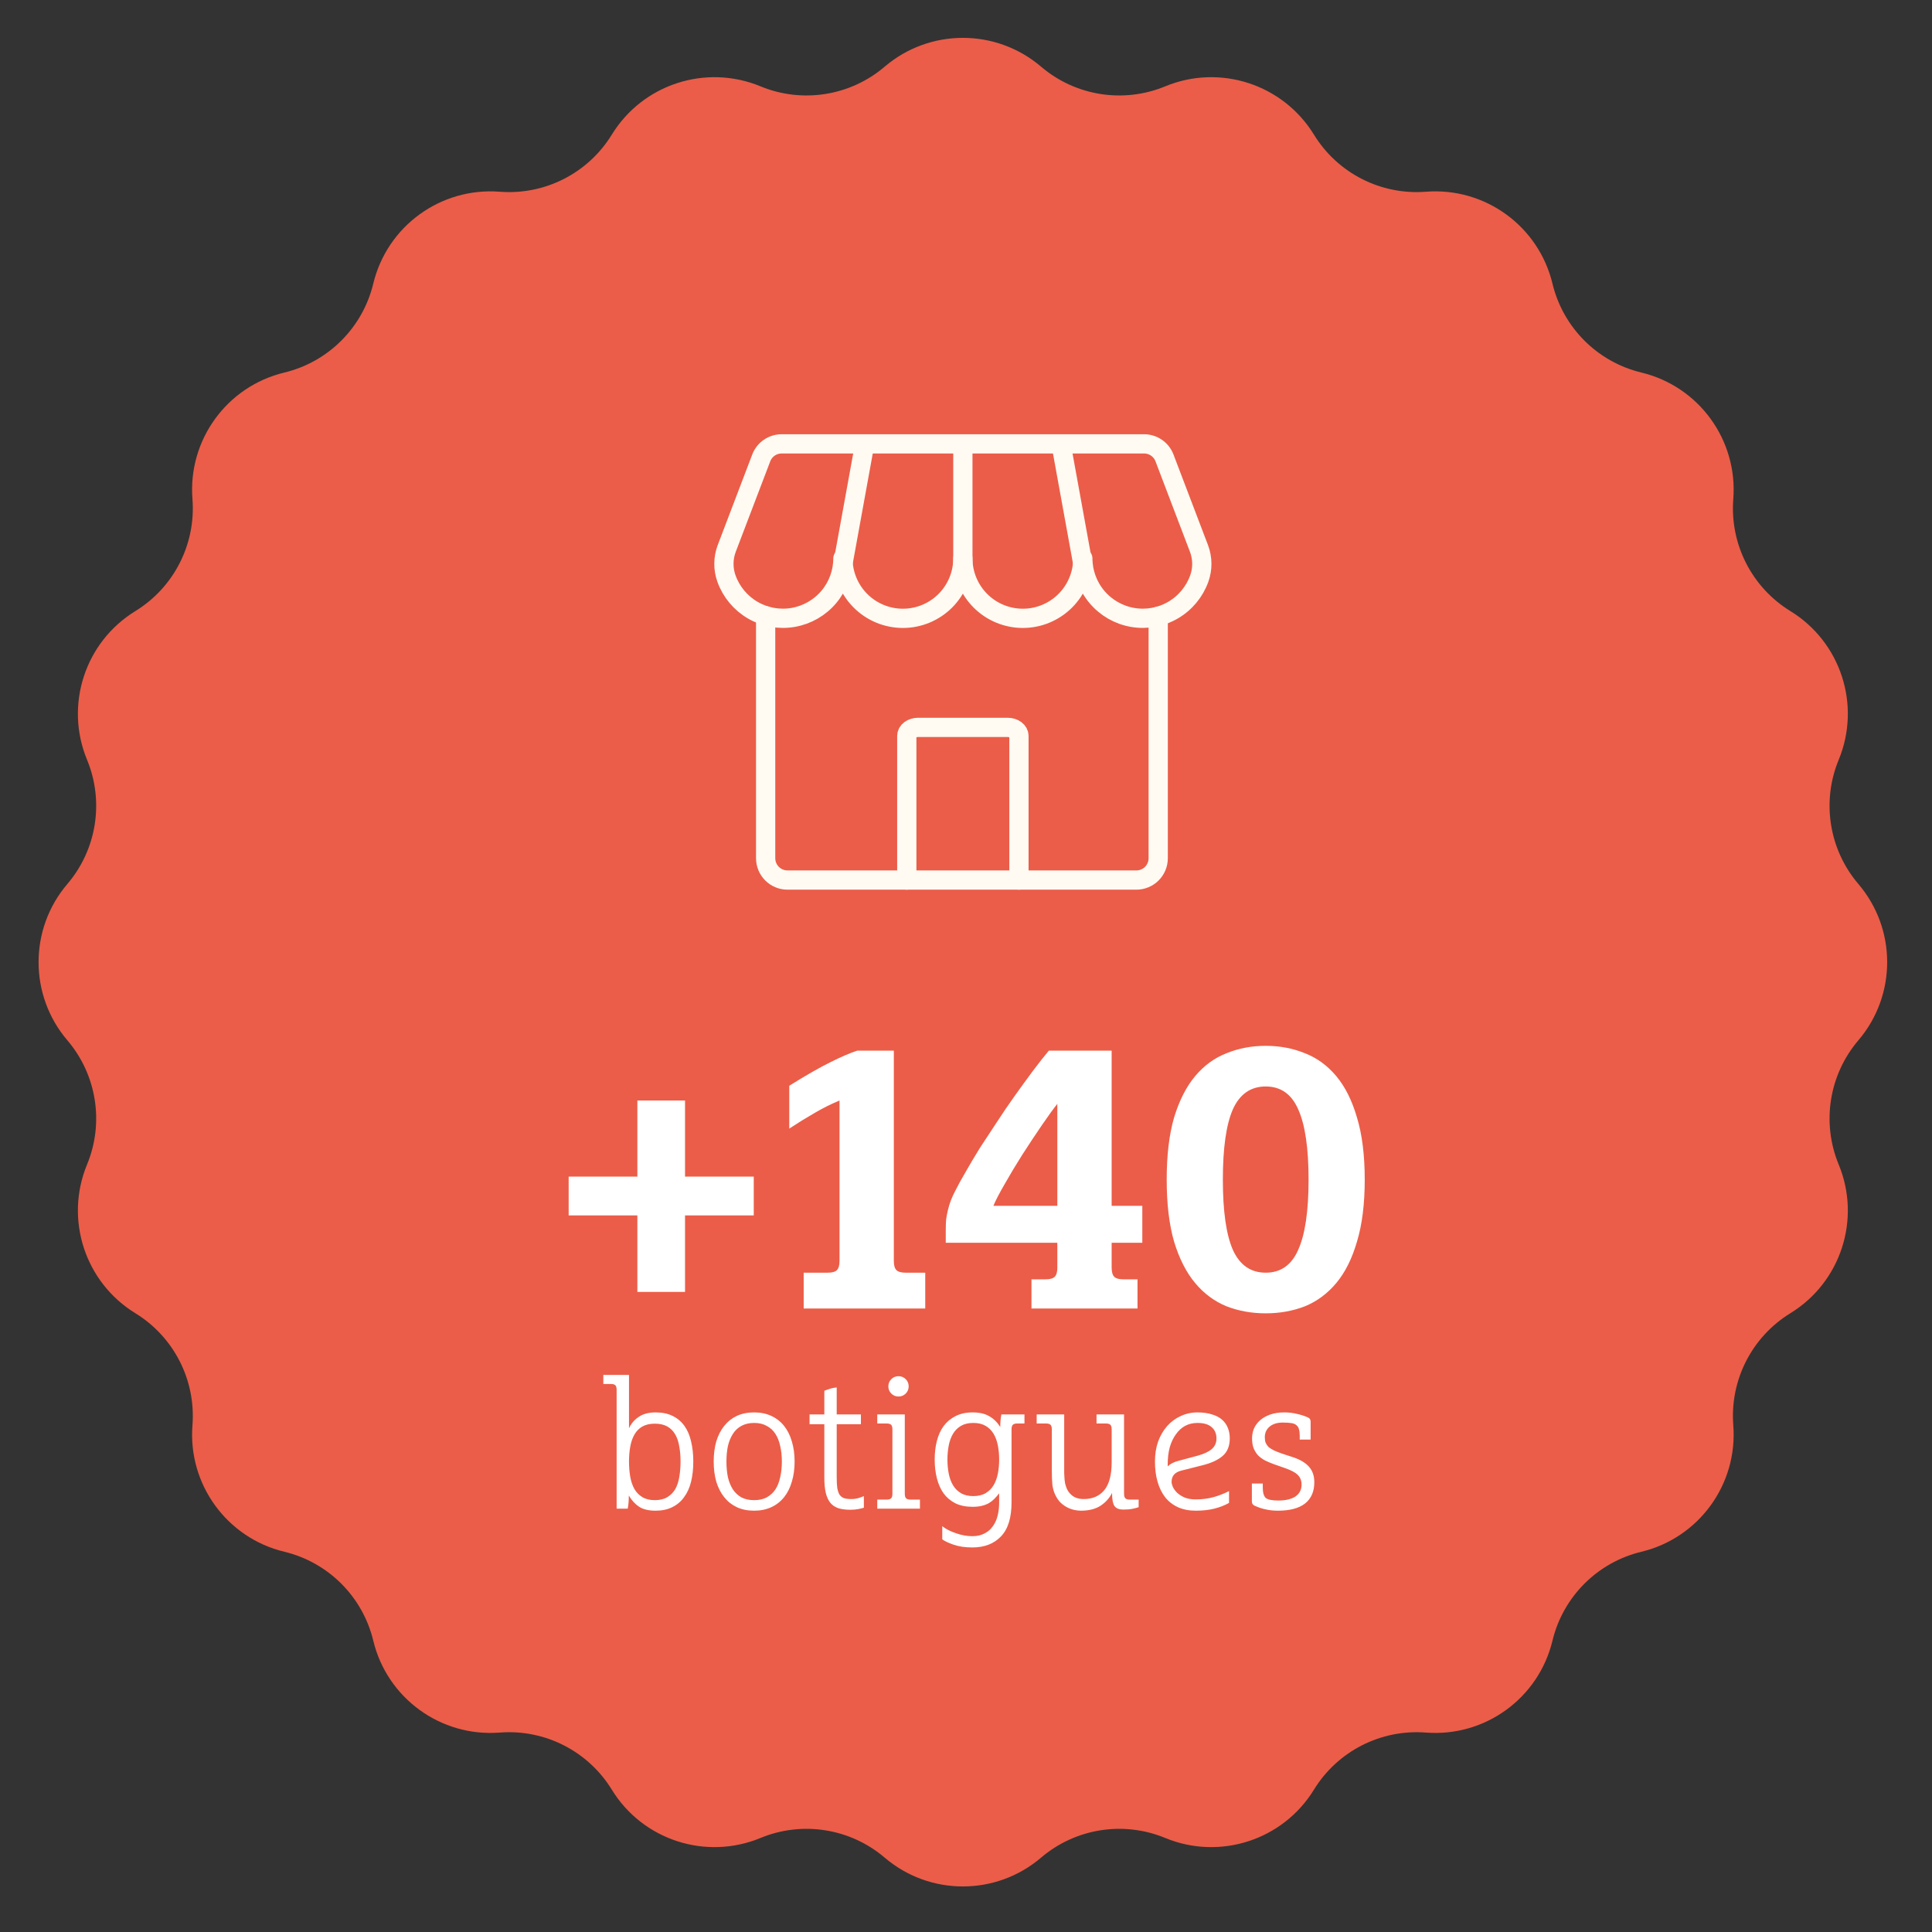 <svg xmlns="http://www.w3.org/2000/svg" width="251" height="251" viewBox="0 0 251 251" fill="none"><rect x="0" y="0" width="251" height="251" fill="#333333" stroke="none"/><path d="M114.937 8.66C120.789 3.671 129.398 3.671 135.25 8.66C139.722 12.473 145.953 13.46 151.385 11.216C158.492 8.279 166.68 10.939 170.704 17.493C173.779 22.501 179.4 25.366 185.259 24.909C192.926 24.312 199.892 29.373 201.693 36.849C203.07 42.563 207.531 47.024 213.244 48.4C220.721 50.202 225.781 57.167 225.184 64.834C224.728 70.693 227.592 76.315 232.6 79.39C239.154 83.413 241.815 91.601 238.878 98.708C236.633 104.14 237.62 110.371 241.433 114.844C246.423 120.695 246.423 129.305 241.433 135.156C237.62 139.629 236.633 145.86 238.878 151.292C241.815 158.399 239.154 166.587 232.6 170.61C227.592 173.685 224.728 179.307 225.184 185.166C225.781 192.833 220.721 199.798 213.244 201.6C207.531 202.976 203.07 207.437 201.693 213.151C199.892 220.627 192.926 225.688 185.259 225.091C179.4 224.634 173.779 227.499 170.704 232.507C166.68 239.061 158.492 241.721 151.385 238.784C145.953 236.54 139.722 237.527 135.25 241.34C129.398 246.329 120.789 246.329 114.937 241.34C110.465 237.527 104.233 236.54 98.802 238.784C91.694 241.721 83.506 239.061 79.483 232.507C76.408 227.499 70.787 224.634 64.927 225.091C57.26 225.688 50.295 220.627 48.494 213.151C47.117 207.437 42.656 202.976 36.942 201.6C29.466 199.798 24.405 192.833 25.003 185.166C25.459 179.307 22.595 173.685 17.586 170.61C11.032 166.587 8.372 158.399 11.309 151.292C13.554 145.86 12.567 139.629 8.753 135.156C3.764 129.305 3.764 120.695 8.753 114.844C12.567 110.371 13.554 104.14 11.309 98.708C8.372 91.601 11.032 83.413 17.586 79.39C22.595 76.315 25.459 70.693 25.003 64.834C24.405 57.167 29.466 50.202 36.942 48.4C42.656 47.024 47.117 42.563 48.494 36.849C50.295 29.373 57.26 24.312 64.927 24.909C70.787 25.366 76.408 22.501 79.483 17.493C83.506 10.939 91.694 8.279 98.802 11.216C104.233 13.46 110.465 12.473 114.937 8.66Z" fill="#EB5D48"></path><path d="M101.545 57.666C100.971 57.666 100.411 57.841 99.938 58.167C99.466 58.493 99.103 58.954 98.899 59.491L94.419 71.243C93.939 72.505 93.925 73.897 94.38 75.168C95 76.894 96.209 78.347 97.795 79.269C99.381 80.192 101.241 80.526 103.048 80.212C104.856 79.898 106.495 78.957 107.677 77.554C108.859 76.151 109.508 74.376 109.51 72.541C109.51 74.608 110.331 76.589 111.792 78.051C113.253 79.512 115.235 80.333 117.301 80.333C119.368 80.333 121.35 79.512 122.811 78.051C124.272 76.589 125.093 74.608 125.093 72.541C125.093 74.608 125.914 76.589 127.375 78.051C128.837 79.512 130.818 80.333 132.885 80.333C134.951 80.333 136.933 79.512 138.394 78.051C139.856 76.589 140.676 74.608 140.676 72.541C140.679 74.376 141.328 76.151 142.51 77.554C143.691 78.957 145.33 79.898 147.138 80.212C148.945 80.526 150.806 80.192 152.391 79.269C153.977 78.347 155.186 76.894 155.806 75.168C156.262 73.896 156.247 72.504 155.764 71.243L151.287 59.491C151.083 58.954 150.721 58.493 150.248 58.167C149.775 57.841 149.215 57.666 148.641 57.666L101.545 57.666Z" stroke="#FFFBF3" stroke-width="2.5" stroke-linecap="round" stroke-linejoin="round"></path><path d="M117.808 114.333V95.602C117.808 95.31 117.961 95.029 118.234 94.823C118.508 94.616 118.878 94.5 119.265 94.5H130.922C131.308 94.5 131.679 94.616 131.952 94.823C132.226 95.029 132.379 95.31 132.379 95.602V114.333" stroke="#FFFBF3" stroke-width="2.5" stroke-linecap="round" stroke-linejoin="round"></path><path d="M150.471 80.072V111.499C150.471 112.251 150.173 112.971 149.641 113.503C149.11 114.034 148.389 114.333 147.638 114.333H102.305C101.553 114.333 100.832 114.034 100.301 113.503C99.77 112.971 99.471 112.251 99.471 111.499V80.004" stroke="#FFFBF3" stroke-width="2.5" stroke-linecap="round" stroke-linejoin="round"></path><path d="M140.676 73.25L137.843 57.667" stroke="#FFFBF3" stroke-width="2.5"></path><path d="M125.093 73.25L125.093 57.667" stroke="#FFFBF3" stroke-width="2.5"></path><path d="M109.51 73.25L112.343 57.667" stroke="#FFFBF3" stroke-width="2.5"></path><path d="M82.806 157.904H73.878V152.864H82.806V142.976H88.998V152.864H97.926V157.904H88.998V167.84H82.806V157.904ZM104.412 165.344H107.532C108.108 165.344 108.508 165.232 108.732 165.008C108.956 164.784 109.068 164.384 109.068 163.808V142.976C107.98 143.424 106.892 143.968 105.804 144.608C104.748 145.216 103.66 145.888 102.54 146.624V141.056C104.748 139.68 106.54 138.656 107.916 137.984C109.324 137.28 110.476 136.784 111.372 136.496H116.124V163.808C116.124 164.384 116.236 164.784 116.46 165.008C116.684 165.232 117.084 165.344 117.66 165.344H120.204V170H104.412V165.344ZM122.87 159.92C122.87 159.376 122.886 158.88 122.918 158.432C122.982 157.984 123.062 157.568 123.158 157.184C123.254 156.768 123.382 156.352 123.542 155.936C123.702 155.52 123.91 155.072 124.166 154.592C124.486 153.952 124.918 153.168 125.462 152.24C126.006 151.28 126.614 150.256 127.286 149.168C127.99 148.08 128.726 146.96 129.494 145.808C130.262 144.624 131.046 143.472 131.846 142.352C132.646 141.232 133.414 140.176 134.15 139.184C134.918 138.16 135.622 137.264 136.262 136.496H144.422V156.656H148.406V161.456H144.422V164.672C144.422 165.248 144.534 165.648 144.758 165.872C144.982 166.096 145.382 166.208 145.958 166.208H147.782V170H134.006V166.208H135.83C136.406 166.208 136.806 166.096 137.03 165.872C137.254 165.648 137.366 165.248 137.366 164.672V161.456H122.87V159.92ZM137.366 156.656V143.408C136.854 144.048 136.182 144.976 135.35 146.192C134.518 147.408 133.67 148.688 132.806 150.032C131.974 151.344 131.206 152.624 130.502 153.872C129.798 155.088 129.318 156.016 129.062 156.656H137.366ZM170.006 153.248C170.006 149.152 169.558 146.112 168.662 144.128C167.798 142.144 166.39 141.152 164.438 141.152C162.486 141.152 161.062 142.144 160.166 144.128C159.302 146.112 158.87 149.152 158.87 153.248C158.87 157.344 159.302 160.384 160.166 162.368C161.062 164.352 162.486 165.344 164.438 165.344C166.39 165.344 167.798 164.352 168.662 162.368C169.558 160.384 170.006 157.344 170.006 153.248ZM177.302 153.248C177.302 156.416 176.966 159.104 176.294 161.312C175.654 163.52 174.758 165.312 173.606 166.688C172.454 168.064 171.094 169.072 169.526 169.712C167.958 170.32 166.262 170.624 164.438 170.624C162.614 170.624 160.918 170.32 159.35 169.712C157.782 169.072 156.422 168.064 155.27 166.688C154.118 165.312 153.206 163.52 152.534 161.312C151.894 159.104 151.574 156.416 151.574 153.248C151.574 150.08 151.894 147.392 152.534 145.184C153.206 142.976 154.118 141.184 155.27 139.808C156.422 138.432 157.782 137.44 159.35 136.832C160.918 136.192 162.614 135.872 164.438 135.872C166.262 135.872 167.958 136.192 169.526 136.832C171.094 137.44 172.454 138.432 173.606 139.808C174.758 141.184 175.654 142.976 176.294 145.184C176.966 147.392 177.302 150.08 177.302 153.248Z" fill="white"></path><path d="M78.383 178.624H81.719V185.56C82.007 184.936 82.431 184.44 82.991 184.072C83.551 183.688 84.279 183.496 85.175 183.496C86.039 183.496 86.775 183.648 87.383 183.952C88.007 184.256 88.519 184.688 88.919 185.248C89.319 185.808 89.607 186.48 89.783 187.264C89.975 188.048 90.071 188.92 90.071 189.88C90.071 190.84 89.975 191.712 89.783 192.496C89.591 193.28 89.287 193.952 88.871 194.512C88.471 195.072 87.959 195.504 87.335 195.808C86.727 196.112 86.007 196.264 85.175 196.264C84.279 196.264 83.567 196.096 83.039 195.76C82.511 195.408 82.063 194.92 81.695 194.296C81.695 194.952 81.647 195.52 81.551 196H80.111V180.568C80.111 180.28 80.055 180.08 79.943 179.968C79.831 179.856 79.631 179.8 79.343 179.8H78.383V178.624ZM81.719 189.88C81.719 190.6 81.775 191.272 81.887 191.896C81.999 192.504 82.183 193.032 82.439 193.48C82.695 193.912 83.039 194.256 83.471 194.512C83.903 194.768 84.439 194.896 85.079 194.896C85.719 194.896 86.255 194.768 86.687 194.512C87.119 194.256 87.463 193.912 87.719 193.48C87.975 193.032 88.151 192.504 88.247 191.896C88.359 191.272 88.415 190.6 88.415 189.88C88.415 189.16 88.359 188.504 88.247 187.912C88.151 187.304 87.975 186.784 87.719 186.352C87.463 185.904 87.119 185.56 86.687 185.32C86.255 185.08 85.719 184.96 85.079 184.96C84.439 184.96 83.903 185.08 83.471 185.32C83.039 185.56 82.695 185.904 82.439 186.352C82.183 186.784 81.999 187.304 81.887 187.912C81.775 188.504 81.719 189.16 81.719 189.88ZM101.577 189.88C101.577 189.144 101.505 188.472 101.361 187.864C101.233 187.256 101.025 186.728 100.737 186.28C100.449 185.832 100.073 185.488 99.609 185.248C99.161 184.992 98.617 184.864 97.977 184.864C97.337 184.864 96.785 184.992 96.321 185.248C95.873 185.488 95.505 185.832 95.217 186.28C94.929 186.728 94.713 187.256 94.569 187.864C94.441 188.472 94.377 189.144 94.377 189.88C94.377 190.616 94.441 191.296 94.569 191.92C94.713 192.528 94.929 193.056 95.217 193.504C95.505 193.936 95.873 194.28 96.321 194.536C96.785 194.776 97.337 194.896 97.977 194.896C98.617 194.896 99.161 194.776 99.609 194.536C100.073 194.28 100.449 193.936 100.737 193.504C101.025 193.056 101.233 192.528 101.361 191.92C101.505 191.296 101.577 190.616 101.577 189.88ZM103.233 189.88C103.233 190.84 103.113 191.712 102.873 192.496C102.649 193.28 102.313 193.952 101.865 194.512C101.417 195.072 100.865 195.504 100.209 195.808C99.553 196.112 98.809 196.264 97.977 196.264C97.129 196.264 96.377 196.112 95.721 195.808C95.081 195.504 94.537 195.072 94.089 194.512C93.641 193.952 93.297 193.28 93.057 192.496C92.833 191.712 92.721 190.84 92.721 189.88C92.721 188.92 92.833 188.048 93.057 187.264C93.297 186.48 93.641 185.808 94.089 185.248C94.537 184.688 95.081 184.256 95.721 183.952C96.377 183.648 97.129 183.496 97.977 183.496C98.809 183.496 99.553 183.648 100.209 183.952C100.865 184.256 101.417 184.688 101.865 185.248C102.313 185.808 102.649 186.48 102.873 187.264C103.113 188.048 103.233 188.92 103.233 189.88ZM107.095 185.032H105.175V183.76H107.095V180.688C107.191 180.64 107.391 180.568 107.695 180.472C107.999 180.36 108.335 180.288 108.703 180.256V183.76L111.847 183.76V185.032L108.703 185.032V191.968C108.703 192.496 108.727 192.944 108.775 193.312C108.839 193.664 108.935 193.952 109.063 194.176C109.207 194.384 109.399 194.536 109.639 194.632C109.895 194.712 110.215 194.752 110.599 194.752C110.967 194.752 111.295 194.704 111.583 194.608C111.887 194.512 112.103 194.432 112.231 194.368V195.88C112.087 195.928 111.855 195.984 111.535 196.048C111.231 196.112 110.887 196.144 110.503 196.144C109.895 196.144 109.375 196.08 108.943 195.952C108.511 195.808 108.159 195.576 107.887 195.256C107.615 194.92 107.415 194.488 107.287 193.96C107.159 193.432 107.095 192.768 107.095 191.968V185.032ZM113.972 194.824H115.172C115.46 194.824 115.66 194.768 115.772 194.656C115.884 194.544 115.94 194.344 115.94 194.056V185.704C115.94 185.416 115.884 185.216 115.772 185.104C115.66 184.992 115.46 184.936 115.172 184.936H113.972V183.76H117.548V194.056C117.548 194.344 117.604 194.544 117.716 194.656C117.828 194.768 118.028 194.824 118.316 194.824H119.516V196L113.972 196V194.824ZM115.412 180.112C115.412 179.744 115.54 179.432 115.796 179.176C116.052 178.92 116.364 178.792 116.732 178.792C117.1 178.792 117.412 178.92 117.668 179.176C117.924 179.432 118.052 179.744 118.052 180.112C118.052 180.48 117.924 180.792 117.668 181.048C117.412 181.304 117.1 181.432 116.732 181.432C116.364 181.432 116.052 181.304 115.796 181.048C115.54 180.792 115.412 180.48 115.412 180.112ZM133.096 184.936H132.184C131.896 184.936 131.696 184.992 131.584 185.104C131.472 185.216 131.416 185.416 131.416 185.704V195.184C131.416 197.184 130.96 198.656 130.048 199.6C129.136 200.56 127.896 201.04 126.328 201.04C125.384 201.04 124.568 200.92 123.88 200.68C123.192 200.44 122.704 200.208 122.416 199.984V198.28C122.88 198.648 123.472 198.952 124.192 199.192C124.912 199.448 125.624 199.576 126.328 199.576C126.952 199.576 127.48 199.456 127.912 199.216C128.36 198.992 128.72 198.68 128.992 198.28C129.28 197.88 129.488 197.416 129.616 196.888C129.744 196.36 129.808 195.8 129.808 195.208V194.008C129.6 194.28 129.384 194.528 129.16 194.752C128.952 194.96 128.712 195.144 128.44 195.304C128.168 195.448 127.864 195.56 127.528 195.64C127.192 195.72 126.8 195.76 126.352 195.76C125.488 195.76 124.744 195.608 124.12 195.304C123.496 194.984 122.984 194.552 122.584 194.008C122.2 193.464 121.912 192.816 121.72 192.064C121.528 191.312 121.432 190.496 121.432 189.616C121.432 188.736 121.528 187.928 121.72 187.192C121.912 186.44 122.208 185.792 122.608 185.248C123.024 184.704 123.536 184.28 124.144 183.976C124.768 183.656 125.504 183.496 126.352 183.496C127.248 183.496 127.976 183.664 128.536 184C129.096 184.32 129.568 184.784 129.952 185.392C129.952 184.784 130 184.24 130.096 183.76H133.096V184.936ZM129.808 189.616C129.808 188.976 129.752 188.368 129.64 187.792C129.528 187.216 129.344 186.712 129.088 186.28C128.832 185.848 128.488 185.504 128.056 185.248C127.624 184.992 127.088 184.864 126.448 184.864C125.808 184.864 125.272 184.992 124.84 185.248C124.408 185.504 124.064 185.848 123.808 186.28C123.552 186.712 123.368 187.216 123.256 187.792C123.144 188.368 123.088 188.976 123.088 189.616C123.088 190.256 123.144 190.864 123.256 191.44C123.368 192.016 123.552 192.52 123.808 192.952C124.064 193.384 124.408 193.728 124.84 193.984C125.272 194.24 125.808 194.368 126.448 194.368C127.088 194.368 127.624 194.24 128.056 193.984C128.488 193.728 128.832 193.384 129.088 192.952C129.344 192.52 129.528 192.016 129.64 191.44C129.752 190.864 129.808 190.256 129.808 189.616ZM134.682 183.76H138.258V190.12C138.258 190.648 138.258 191.08 138.258 191.416C138.274 191.736 138.29 192.008 138.306 192.232C138.338 192.44 138.362 192.608 138.378 192.736C138.41 192.864 138.45 193 138.498 193.144C138.642 193.608 138.906 193.992 139.29 194.296C139.674 194.6 140.178 194.752 140.802 194.752C141.938 194.752 142.826 194.368 143.466 193.6C144.106 192.816 144.426 191.6 144.426 189.952V185.704C144.426 185.416 144.37 185.216 144.258 185.104C144.146 184.992 143.946 184.936 143.658 184.936H142.458V183.76H146.034V194.056C146.034 194.344 146.09 194.544 146.202 194.656C146.314 194.768 146.514 194.824 146.802 194.824H147.93V195.808C147.706 195.888 147.434 195.96 147.114 196.024C146.794 196.088 146.402 196.12 145.938 196.12C145.41 196.12 145.034 195.976 144.81 195.688C144.586 195.384 144.474 194.808 144.474 193.96C144.138 194.632 143.642 195.184 142.986 195.616C142.33 196.048 141.474 196.264 140.418 196.264C140.162 196.264 139.882 196.232 139.578 196.168C139.274 196.104 138.962 195.992 138.642 195.832C138.338 195.672 138.05 195.464 137.778 195.208C137.506 194.936 137.274 194.592 137.082 194.176C136.906 193.808 136.786 193.384 136.722 192.904C136.674 192.408 136.65 191.76 136.65 190.96V185.704C136.65 185.416 136.594 185.216 136.482 185.104C136.37 184.992 136.17 184.936 135.882 184.936H134.682V183.76ZM153.481 191.056C152.633 191.264 152.209 191.752 152.209 192.52C152.209 192.696 152.265 192.92 152.377 193.192C152.505 193.448 152.689 193.696 152.929 193.936C153.185 194.176 153.513 194.384 153.913 194.56C154.313 194.72 154.793 194.8 155.353 194.8C156.153 194.8 156.913 194.704 157.633 194.512C158.369 194.304 159.049 194.04 159.673 193.72V195.256C159.097 195.576 158.457 195.824 157.753 196C157.049 196.176 156.249 196.264 155.353 196.264C154.473 196.264 153.697 196.112 153.025 195.808C152.369 195.504 151.817 195.072 151.369 194.512C150.937 193.952 150.609 193.28 150.385 192.496C150.161 191.712 150.049 190.84 150.049 189.88C150.049 188.936 150.185 188.072 150.457 187.288C150.745 186.504 151.137 185.832 151.633 185.272C152.129 184.712 152.713 184.28 153.385 183.976C154.057 183.656 154.785 183.496 155.569 183.496C156.305 183.496 156.937 183.584 157.465 183.76C158.009 183.92 158.449 184.152 158.785 184.456C159.121 184.76 159.369 185.12 159.529 185.536C159.689 185.936 159.769 186.376 159.769 186.856C159.769 187.864 159.457 188.632 158.833 189.16C158.225 189.688 157.329 190.096 156.145 190.384L153.481 191.056ZM155.569 184.864C154.977 184.864 154.441 184.992 153.961 185.248C153.497 185.504 153.097 185.872 152.761 186.352C152.425 186.816 152.161 187.376 151.969 188.032C151.793 188.688 151.705 189.416 151.705 190.216V190.504C152.057 190.168 152.529 189.928 153.121 189.784L155.617 189.112C156.433 188.888 157.041 188.6 157.441 188.248C157.841 187.896 158.041 187.44 158.041 186.88C158.041 186.256 157.833 185.768 157.417 185.416C157.017 185.048 156.401 184.864 155.569 184.864ZM166.864 183.496C167.44 183.496 167.984 183.56 168.496 183.688C169.008 183.8 169.48 183.952 169.912 184.144C170.152 184.24 170.272 184.424 170.272 184.696V187.024H168.856V186.52C168.856 186.184 168.824 185.912 168.76 185.704C168.712 185.48 168.608 185.304 168.448 185.176C168.304 185.032 168.088 184.936 167.8 184.888C167.512 184.84 167.128 184.816 166.648 184.816C165.928 184.816 165.36 184.992 164.944 185.344C164.528 185.696 164.32 186.152 164.32 186.712C164.32 186.984 164.352 187.216 164.416 187.408C164.496 187.6 164.616 187.784 164.776 187.96C164.952 188.12 165.184 188.272 165.472 188.416C165.776 188.56 166.16 188.712 166.624 188.872L168.016 189.328C168.928 189.632 169.608 190.04 170.056 190.552C170.52 191.064 170.752 191.736 170.752 192.568C170.752 193.768 170.352 194.688 169.552 195.328C168.752 195.952 167.576 196.264 166.024 196.264C165.448 196.264 164.92 196.208 164.44 196.096C163.96 196 163.48 195.84 163 195.616C162.76 195.52 162.64 195.336 162.64 195.064V192.736H164.056V193.24C164.056 193.912 164.184 194.368 164.44 194.608C164.712 194.832 165.256 194.944 166.072 194.944C167.032 194.944 167.776 194.768 168.304 194.416C168.832 194.048 169.096 193.536 169.096 192.88C169.096 192.368 168.936 191.952 168.616 191.632C168.312 191.312 167.744 191.008 166.912 190.72L165.544 190.24C165.096 190.08 164.696 189.912 164.344 189.736C163.992 189.544 163.688 189.32 163.432 189.064C163.192 188.792 163 188.48 162.856 188.128C162.728 187.776 162.664 187.352 162.664 186.856C162.664 186.424 162.744 186.008 162.904 185.608C163.08 185.208 163.336 184.856 163.672 184.552C164.024 184.232 164.464 183.976 164.992 183.784C165.52 183.592 166.144 183.496 166.864 183.496Z" fill="white"></path></svg>